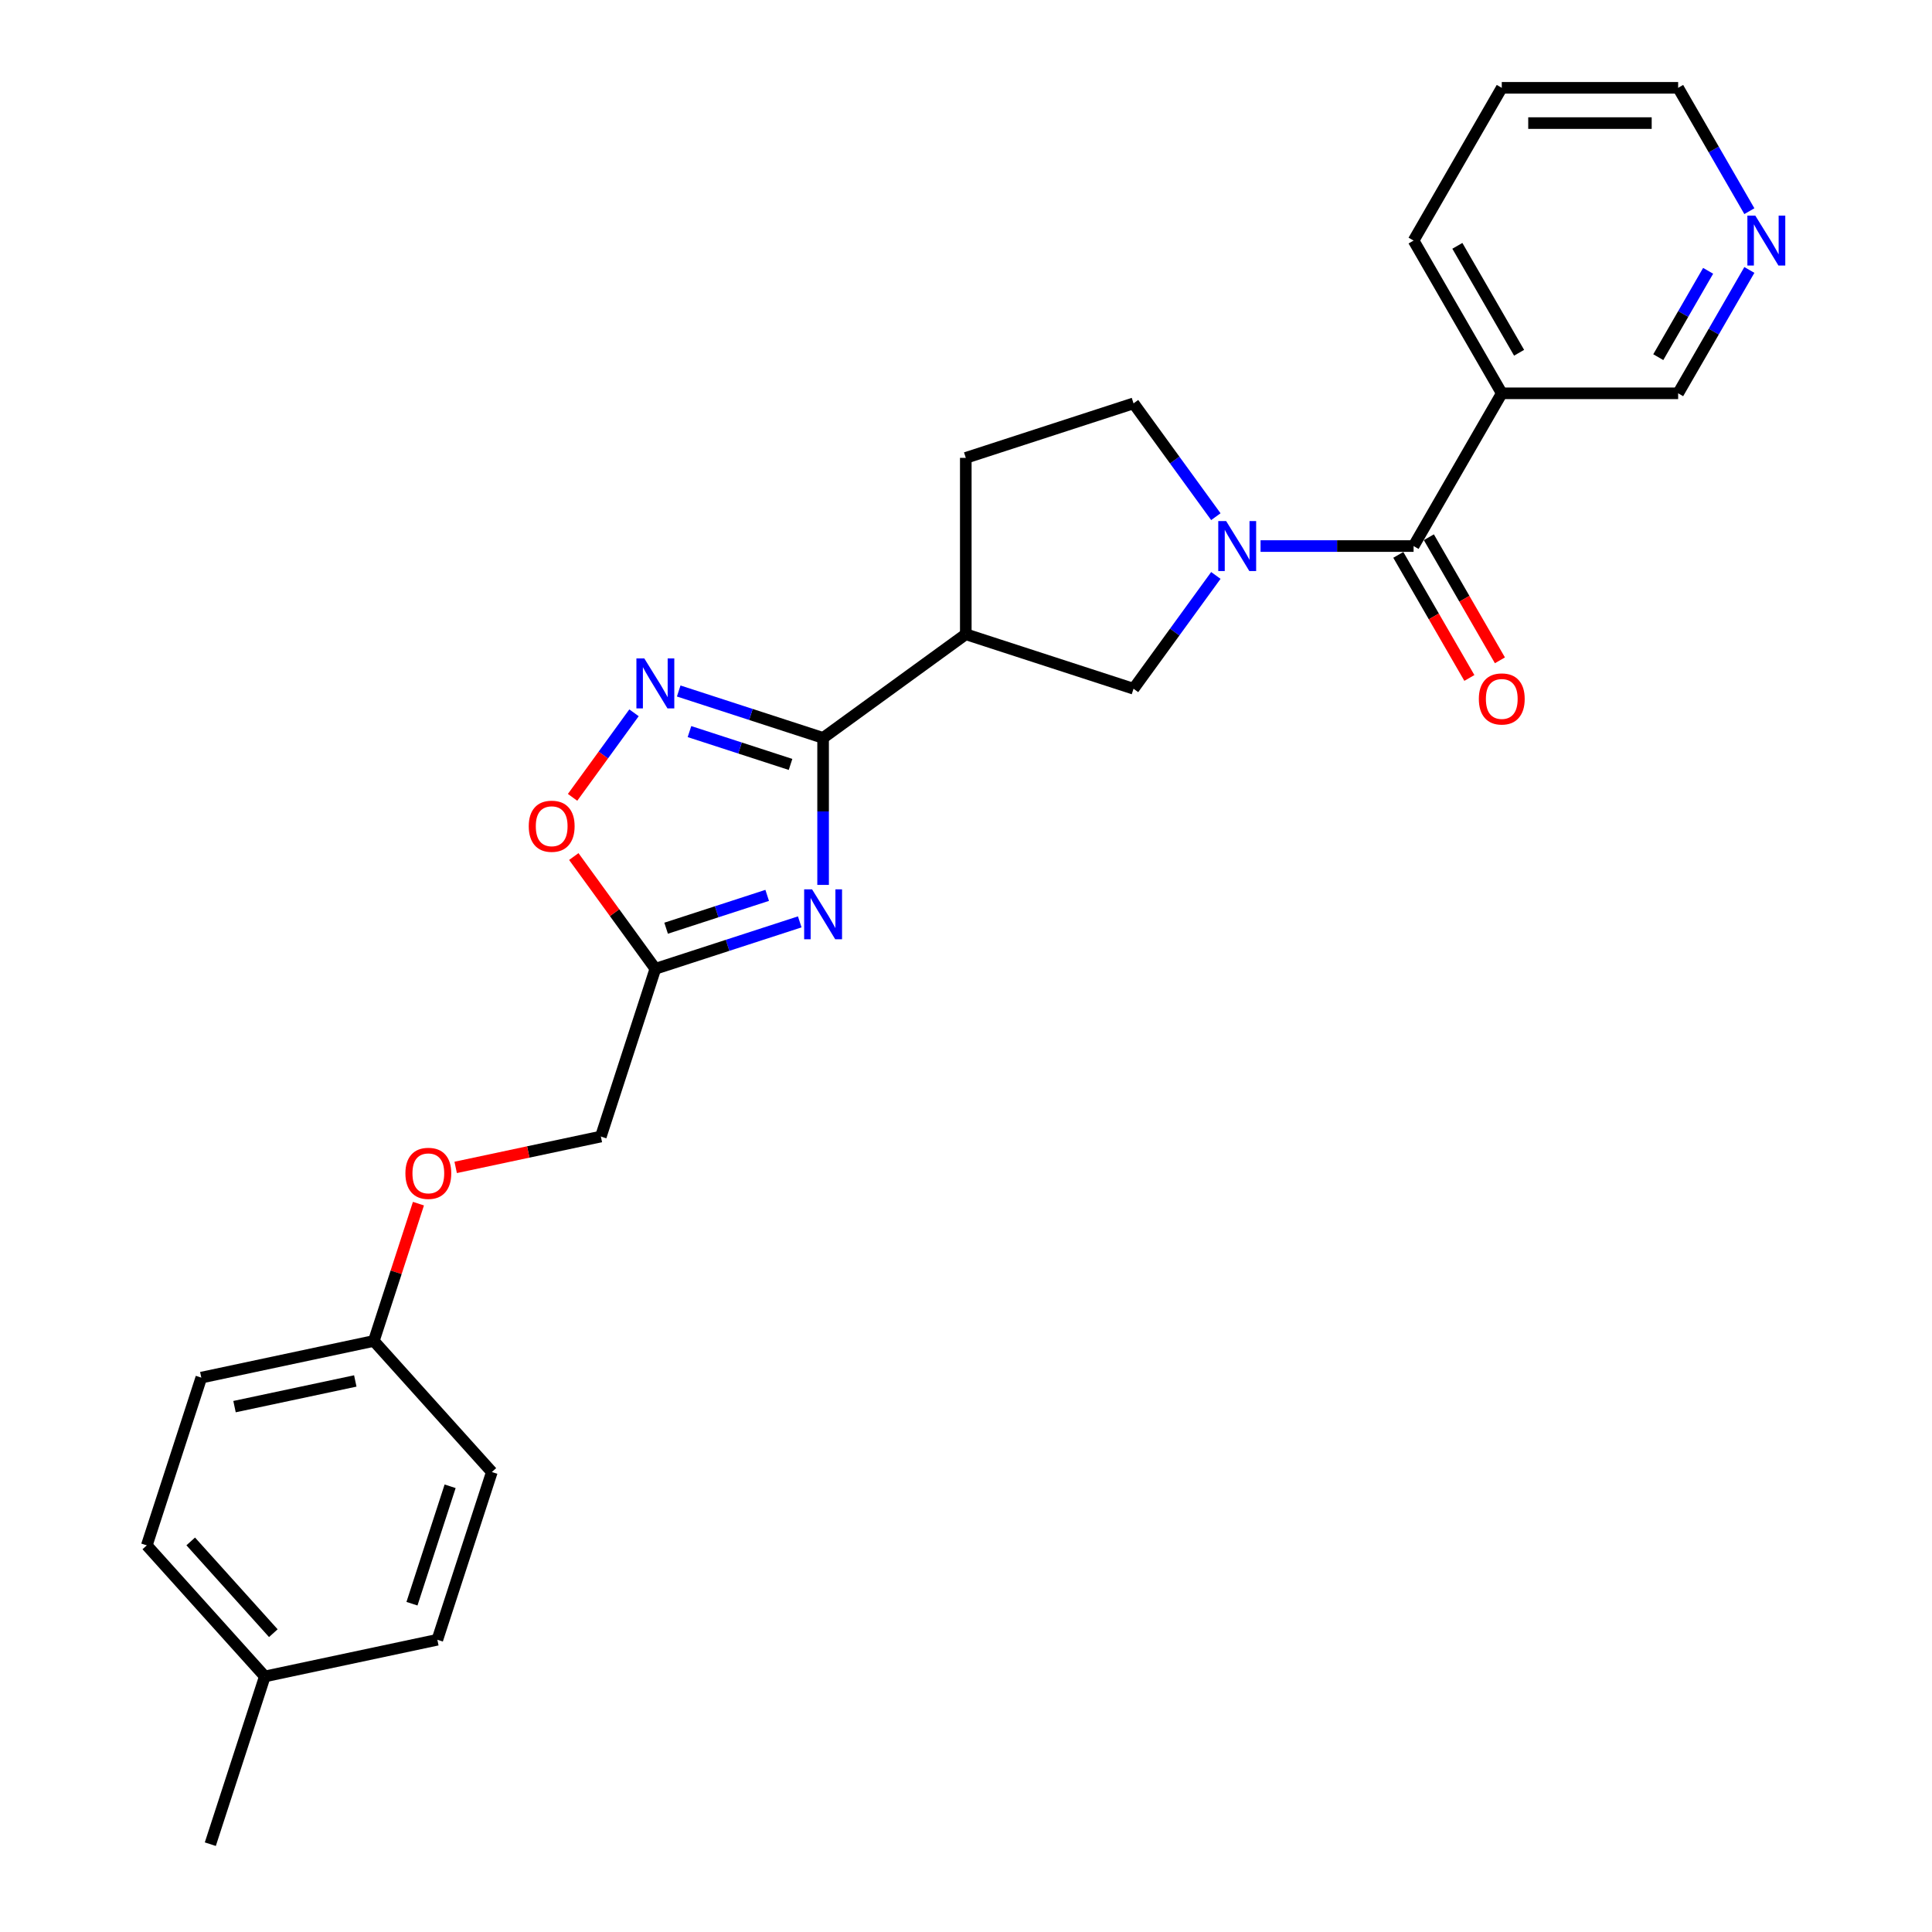 <?xml version='1.0' encoding='iso-8859-1'?>
<svg version='1.1' baseProfile='full'
              xmlns='http://www.w3.org/2000/svg'
                      xmlns:rdkit='http://www.rdkit.org/xml'
                      xmlns:xlink='http://www.w3.org/1999/xlink'
                  xml:space='preserve'
width='1000px' height='1000px' viewBox='0 0 1000 1000'>
<!-- END OF HEADER -->
<rect style='opacity:1.0;fill:#FFFFFF;stroke:none' width='1000' height='1000' x='0' y='0'> </rect>
<path class='bond-0' d='M 426.035,458.026 L 426.035,419.985' style='fill:none;fill-rule:evenodd;stroke:#0000FF;stroke-width:6px;stroke-linecap:butt;stroke-linejoin:miter;stroke-opacity:1' />
<path class='bond-0' d='M 426.035,419.985 L 426.035,381.944' style='fill:none;fill-rule:evenodd;stroke:#000000;stroke-width:6px;stroke-linecap:butt;stroke-linejoin:miter;stroke-opacity:1' />
<path class='bond-5' d='M 413.948,477.163 L 376.58,489.305' style='fill:none;fill-rule:evenodd;stroke:#0000FF;stroke-width:6px;stroke-linecap:butt;stroke-linejoin:miter;stroke-opacity:1' />
<path class='bond-5' d='M 376.58,489.305 L 339.211,501.446' style='fill:none;fill-rule:evenodd;stroke:#000000;stroke-width:6px;stroke-linecap:butt;stroke-linejoin:miter;stroke-opacity:1' />
<path class='bond-5' d='M 397.095,463.441 L 370.938,471.94' style='fill:none;fill-rule:evenodd;stroke:#0000FF;stroke-width:6px;stroke-linecap:butt;stroke-linejoin:miter;stroke-opacity:1' />
<path class='bond-5' d='M 370.938,471.94 L 344.78,480.439' style='fill:none;fill-rule:evenodd;stroke:#000000;stroke-width:6px;stroke-linecap:butt;stroke-linejoin:miter;stroke-opacity:1' />
<path class='bond-2' d='M 426.035,381.944 L 388.667,369.802' style='fill:none;fill-rule:evenodd;stroke:#000000;stroke-width:6px;stroke-linecap:butt;stroke-linejoin:miter;stroke-opacity:1' />
<path class='bond-2' d='M 388.667,369.802 L 351.298,357.66' style='fill:none;fill-rule:evenodd;stroke:#0000FF;stroke-width:6px;stroke-linecap:butt;stroke-linejoin:miter;stroke-opacity:1' />
<path class='bond-2' d='M 409.182,395.666 L 383.025,387.167' style='fill:none;fill-rule:evenodd;stroke:#000000;stroke-width:6px;stroke-linecap:butt;stroke-linejoin:miter;stroke-opacity:1' />
<path class='bond-2' d='M 383.025,387.167 L 356.867,378.668' style='fill:none;fill-rule:evenodd;stroke:#0000FF;stroke-width:6px;stroke-linecap:butt;stroke-linejoin:miter;stroke-opacity:1' />
<path class='bond-4' d='M 426.035,381.944 L 499.892,328.284' style='fill:none;fill-rule:evenodd;stroke:#000000;stroke-width:6px;stroke-linecap:butt;stroke-linejoin:miter;stroke-opacity:1' />
<path class='bond-1' d='M 629.325,297.847 L 608.02,327.171' style='fill:none;fill-rule:evenodd;stroke:#0000FF;stroke-width:6px;stroke-linecap:butt;stroke-linejoin:miter;stroke-opacity:1' />
<path class='bond-1' d='M 608.02,327.171 L 586.715,356.494' style='fill:none;fill-rule:evenodd;stroke:#000000;stroke-width:6px;stroke-linecap:butt;stroke-linejoin:miter;stroke-opacity:1' />
<path class='bond-3' d='M 652.462,282.638 L 692.065,282.638' style='fill:none;fill-rule:evenodd;stroke:#0000FF;stroke-width:6px;stroke-linecap:butt;stroke-linejoin:miter;stroke-opacity:1' />
<path class='bond-3' d='M 692.065,282.638 L 731.667,282.638' style='fill:none;fill-rule:evenodd;stroke:#000000;stroke-width:6px;stroke-linecap:butt;stroke-linejoin:miter;stroke-opacity:1' />
<path class='bond-27' d='M 629.325,267.429 L 608.02,238.105' style='fill:none;fill-rule:evenodd;stroke:#0000FF;stroke-width:6px;stroke-linecap:butt;stroke-linejoin:miter;stroke-opacity:1' />
<path class='bond-27' d='M 608.02,238.105 L 586.715,208.781' style='fill:none;fill-rule:evenodd;stroke:#000000;stroke-width:6px;stroke-linecap:butt;stroke-linejoin:miter;stroke-opacity:1' />
<path class='bond-26' d='M 328.161,368.942 L 312.264,390.823' style='fill:none;fill-rule:evenodd;stroke:#0000FF;stroke-width:6px;stroke-linecap:butt;stroke-linejoin:miter;stroke-opacity:1' />
<path class='bond-26' d='M 312.264,390.823 L 296.366,412.704' style='fill:none;fill-rule:evenodd;stroke:#FF0000;stroke-width:6px;stroke-linecap:butt;stroke-linejoin:miter;stroke-opacity:1' />
<path class='bond-8' d='M 731.667,282.638 L 777.313,203.577' style='fill:none;fill-rule:evenodd;stroke:#000000;stroke-width:6px;stroke-linecap:butt;stroke-linejoin:miter;stroke-opacity:1' />
<path class='bond-11' d='M 723.761,287.202 L 742.151,319.055' style='fill:none;fill-rule:evenodd;stroke:#000000;stroke-width:6px;stroke-linecap:butt;stroke-linejoin:miter;stroke-opacity:1' />
<path class='bond-11' d='M 742.151,319.055 L 760.542,350.908' style='fill:none;fill-rule:evenodd;stroke:#FF0000;stroke-width:6px;stroke-linecap:butt;stroke-linejoin:miter;stroke-opacity:1' />
<path class='bond-11' d='M 739.573,278.073 L 757.964,309.926' style='fill:none;fill-rule:evenodd;stroke:#000000;stroke-width:6px;stroke-linecap:butt;stroke-linejoin:miter;stroke-opacity:1' />
<path class='bond-11' d='M 757.964,309.926 L 776.354,341.779' style='fill:none;fill-rule:evenodd;stroke:#FF0000;stroke-width:6px;stroke-linecap:butt;stroke-linejoin:miter;stroke-opacity:1' />
<path class='bond-7' d='M 499.892,328.284 L 586.715,356.494' style='fill:none;fill-rule:evenodd;stroke:#000000;stroke-width:6px;stroke-linecap:butt;stroke-linejoin:miter;stroke-opacity:1' />
<path class='bond-10' d='M 499.892,328.284 L 499.892,236.992' style='fill:none;fill-rule:evenodd;stroke:#000000;stroke-width:6px;stroke-linecap:butt;stroke-linejoin:miter;stroke-opacity:1' />
<path class='bond-6' d='M 339.211,501.446 L 318.105,472.396' style='fill:none;fill-rule:evenodd;stroke:#000000;stroke-width:6px;stroke-linecap:butt;stroke-linejoin:miter;stroke-opacity:1' />
<path class='bond-6' d='M 318.105,472.396 L 296.999,443.347' style='fill:none;fill-rule:evenodd;stroke:#FF0000;stroke-width:6px;stroke-linecap:butt;stroke-linejoin:miter;stroke-opacity:1' />
<path class='bond-13' d='M 339.211,501.446 L 311.001,588.27' style='fill:none;fill-rule:evenodd;stroke:#000000;stroke-width:6px;stroke-linecap:butt;stroke-linejoin:miter;stroke-opacity:1' />
<path class='bond-16' d='M 777.313,203.577 L 868.605,203.577' style='fill:none;fill-rule:evenodd;stroke:#000000;stroke-width:6px;stroke-linecap:butt;stroke-linejoin:miter;stroke-opacity:1' />
<path class='bond-22' d='M 777.313,203.577 L 731.667,124.516' style='fill:none;fill-rule:evenodd;stroke:#000000;stroke-width:6px;stroke-linecap:butt;stroke-linejoin:miter;stroke-opacity:1' />
<path class='bond-22' d='M 786.279,182.588 L 754.326,127.246' style='fill:none;fill-rule:evenodd;stroke:#000000;stroke-width:6px;stroke-linecap:butt;stroke-linejoin:miter;stroke-opacity:1' />
<path class='bond-9' d='M 586.715,208.781 L 499.892,236.992' style='fill:none;fill-rule:evenodd;stroke:#000000;stroke-width:6px;stroke-linecap:butt;stroke-linejoin:miter;stroke-opacity:1' />
<path class='bond-12' d='M 905.47,139.725 L 887.038,171.651' style='fill:none;fill-rule:evenodd;stroke:#0000FF;stroke-width:6px;stroke-linecap:butt;stroke-linejoin:miter;stroke-opacity:1' />
<path class='bond-12' d='M 887.038,171.651 L 868.605,203.577' style='fill:none;fill-rule:evenodd;stroke:#000000;stroke-width:6px;stroke-linecap:butt;stroke-linejoin:miter;stroke-opacity:1' />
<path class='bond-12' d='M 884.128,140.173 L 871.225,162.522' style='fill:none;fill-rule:evenodd;stroke:#0000FF;stroke-width:6px;stroke-linecap:butt;stroke-linejoin:miter;stroke-opacity:1' />
<path class='bond-12' d='M 871.225,162.522 L 858.323,184.87' style='fill:none;fill-rule:evenodd;stroke:#000000;stroke-width:6px;stroke-linecap:butt;stroke-linejoin:miter;stroke-opacity:1' />
<path class='bond-29' d='M 905.47,109.306 L 887.038,77.38' style='fill:none;fill-rule:evenodd;stroke:#0000FF;stroke-width:6px;stroke-linecap:butt;stroke-linejoin:miter;stroke-opacity:1' />
<path class='bond-29' d='M 887.038,77.38 L 868.605,45.455' style='fill:none;fill-rule:evenodd;stroke:#000000;stroke-width:6px;stroke-linecap:butt;stroke-linejoin:miter;stroke-opacity:1' />
<path class='bond-14' d='M 311.001,588.27 L 273.427,596.256' style='fill:none;fill-rule:evenodd;stroke:#000000;stroke-width:6px;stroke-linecap:butt;stroke-linejoin:miter;stroke-opacity:1' />
<path class='bond-14' d='M 273.427,596.256 L 235.854,604.243' style='fill:none;fill-rule:evenodd;stroke:#FF0000;stroke-width:6px;stroke-linecap:butt;stroke-linejoin:miter;stroke-opacity:1' />
<path class='bond-15' d='M 216.584,623.008 L 205.038,658.541' style='fill:none;fill-rule:evenodd;stroke:#FF0000;stroke-width:6px;stroke-linecap:butt;stroke-linejoin:miter;stroke-opacity:1' />
<path class='bond-15' d='M 205.038,658.541 L 193.493,694.074' style='fill:none;fill-rule:evenodd;stroke:#000000;stroke-width:6px;stroke-linecap:butt;stroke-linejoin:miter;stroke-opacity:1' />
<path class='bond-18' d='M 193.493,694.074 L 254.579,761.917' style='fill:none;fill-rule:evenodd;stroke:#000000;stroke-width:6px;stroke-linecap:butt;stroke-linejoin:miter;stroke-opacity:1' />
<path class='bond-19' d='M 193.493,694.074 L 104.196,713.055' style='fill:none;fill-rule:evenodd;stroke:#000000;stroke-width:6px;stroke-linecap:butt;stroke-linejoin:miter;stroke-opacity:1' />
<path class='bond-19' d='M 183.895,714.781 L 121.387,728.067' style='fill:none;fill-rule:evenodd;stroke:#000000;stroke-width:6px;stroke-linecap:butt;stroke-linejoin:miter;stroke-opacity:1' />
<path class='bond-17' d='M 137.072,867.722 L 75.985,799.879' style='fill:none;fill-rule:evenodd;stroke:#000000;stroke-width:6px;stroke-linecap:butt;stroke-linejoin:miter;stroke-opacity:1' />
<path class='bond-17' d='M 141.477,845.328 L 98.717,797.838' style='fill:none;fill-rule:evenodd;stroke:#000000;stroke-width:6px;stroke-linecap:butt;stroke-linejoin:miter;stroke-opacity:1' />
<path class='bond-24' d='M 137.072,867.722 L 108.861,954.545' style='fill:none;fill-rule:evenodd;stroke:#000000;stroke-width:6px;stroke-linecap:butt;stroke-linejoin:miter;stroke-opacity:1' />
<path class='bond-28' d='M 137.072,867.722 L 226.368,848.741' style='fill:none;fill-rule:evenodd;stroke:#000000;stroke-width:6px;stroke-linecap:butt;stroke-linejoin:miter;stroke-opacity:1' />
<path class='bond-21' d='M 254.579,761.917 L 226.368,848.741' style='fill:none;fill-rule:evenodd;stroke:#000000;stroke-width:6px;stroke-linecap:butt;stroke-linejoin:miter;stroke-opacity:1' />
<path class='bond-21' d='M 232.983,769.299 L 213.235,830.075' style='fill:none;fill-rule:evenodd;stroke:#000000;stroke-width:6px;stroke-linecap:butt;stroke-linejoin:miter;stroke-opacity:1' />
<path class='bond-20' d='M 104.196,713.055 L 75.985,799.879' style='fill:none;fill-rule:evenodd;stroke:#000000;stroke-width:6px;stroke-linecap:butt;stroke-linejoin:miter;stroke-opacity:1' />
<path class='bond-25' d='M 731.667,124.516 L 777.313,45.455' style='fill:none;fill-rule:evenodd;stroke:#000000;stroke-width:6px;stroke-linecap:butt;stroke-linejoin:miter;stroke-opacity:1' />
<path class='bond-23' d='M 868.605,45.455 L 777.313,45.455' style='fill:none;fill-rule:evenodd;stroke:#000000;stroke-width:6px;stroke-linecap:butt;stroke-linejoin:miter;stroke-opacity:1' />
<path class='bond-23' d='M 854.911,63.713 L 791.007,63.713' style='fill:none;fill-rule:evenodd;stroke:#000000;stroke-width:6px;stroke-linecap:butt;stroke-linejoin:miter;stroke-opacity:1' />
<path  class='atom-0' d='M 420.32 460.309
L 428.792 474.002
Q 429.632 475.353, 430.983 477.8
Q 432.334 480.247, 432.407 480.393
L 432.407 460.309
L 435.84 460.309
L 435.84 486.162
L 432.298 486.162
L 423.205 471.191
Q 422.146 469.438, 421.014 467.429
Q 419.919 465.421, 419.59 464.8
L 419.59 486.162
L 416.23 486.162
L 416.23 460.309
L 420.32 460.309
' fill='#0000FF'/>
<path  class='atom-2' d='M 634.661 269.711
L 643.132 283.405
Q 643.972 284.756, 645.323 287.202
Q 646.675 289.649, 646.748 289.795
L 646.748 269.711
L 650.18 269.711
L 650.18 295.565
L 646.638 295.565
L 637.545 280.593
Q 636.486 278.84, 635.354 276.832
Q 634.259 274.823, 633.93 274.202
L 633.93 295.565
L 630.571 295.565
L 630.571 269.711
L 634.661 269.711
' fill='#0000FF'/>
<path  class='atom-3' d='M 333.496 340.806
L 341.968 354.5
Q 342.808 355.851, 344.159 358.298
Q 345.511 360.744, 345.584 360.89
L 345.584 340.806
L 349.016 340.806
L 349.016 366.66
L 345.474 366.66
L 336.381 351.688
Q 335.322 349.935, 334.19 347.927
Q 333.095 345.918, 332.766 345.298
L 332.766 366.66
L 329.407 366.66
L 329.407 340.806
L 333.496 340.806
' fill='#0000FF'/>
<path  class='atom-7' d='M 273.683 427.663
Q 273.683 421.455, 276.751 417.986
Q 279.818 414.517, 285.551 414.517
Q 291.284 414.517, 294.352 417.986
Q 297.419 421.455, 297.419 427.663
Q 297.419 433.944, 294.315 437.522
Q 291.211 441.064, 285.551 441.064
Q 279.855 441.064, 276.751 437.522
Q 273.683 433.98, 273.683 427.663
M 285.551 438.143
Q 289.495 438.143, 291.613 435.514
Q 293.768 432.848, 293.768 427.663
Q 293.768 422.587, 291.613 420.031
Q 289.495 417.438, 285.551 417.438
Q 281.608 417.438, 279.453 419.994
Q 277.335 422.55, 277.335 427.663
Q 277.335 432.885, 279.453 435.514
Q 281.608 438.143, 285.551 438.143
' fill='#FF0000'/>
<path  class='atom-12' d='M 765.445 361.772
Q 765.445 355.564, 768.513 352.095
Q 771.58 348.626, 777.313 348.626
Q 783.046 348.626, 786.114 352.095
Q 789.181 355.564, 789.181 361.772
Q 789.181 368.053, 786.077 371.631
Q 782.973 375.173, 777.313 375.173
Q 771.617 375.173, 768.513 371.631
Q 765.445 368.089, 765.445 361.772
M 777.313 372.252
Q 781.257 372.252, 783.375 369.623
Q 785.53 366.957, 785.53 361.772
Q 785.53 356.696, 783.375 354.14
Q 781.257 351.547, 777.313 351.547
Q 773.369 351.547, 771.215 354.103
Q 769.097 356.659, 769.097 361.772
Q 769.097 366.994, 771.215 369.623
Q 773.369 372.252, 777.313 372.252
' fill='#FF0000'/>
<path  class='atom-13' d='M 908.536 111.589
L 917.008 125.282
Q 917.848 126.634, 919.199 129.08
Q 920.55 131.527, 920.623 131.673
L 920.623 111.589
L 924.056 111.589
L 924.056 137.443
L 920.514 137.443
L 911.421 122.471
Q 910.362 120.718, 909.23 118.709
Q 908.134 116.701, 907.806 116.08
L 907.806 137.443
L 904.446 137.443
L 904.446 111.589
L 908.536 111.589
' fill='#0000FF'/>
<path  class='atom-15' d='M 209.836 607.324
Q 209.836 601.116, 212.903 597.647
Q 215.971 594.178, 221.704 594.178
Q 227.437 594.178, 230.504 597.647
Q 233.572 601.116, 233.572 607.324
Q 233.572 613.605, 230.468 617.183
Q 227.364 620.725, 221.704 620.725
Q 216.007 620.725, 212.903 617.183
Q 209.836 613.641, 209.836 607.324
M 221.704 617.804
Q 225.648 617.804, 227.766 615.175
Q 229.92 612.509, 229.92 607.324
Q 229.92 602.248, 227.766 599.692
Q 225.648 597.099, 221.704 597.099
Q 217.76 597.099, 215.605 599.655
Q 213.487 602.211, 213.487 607.324
Q 213.487 612.546, 215.605 615.175
Q 217.76 617.804, 221.704 617.804
' fill='#FF0000'/>
</svg>
